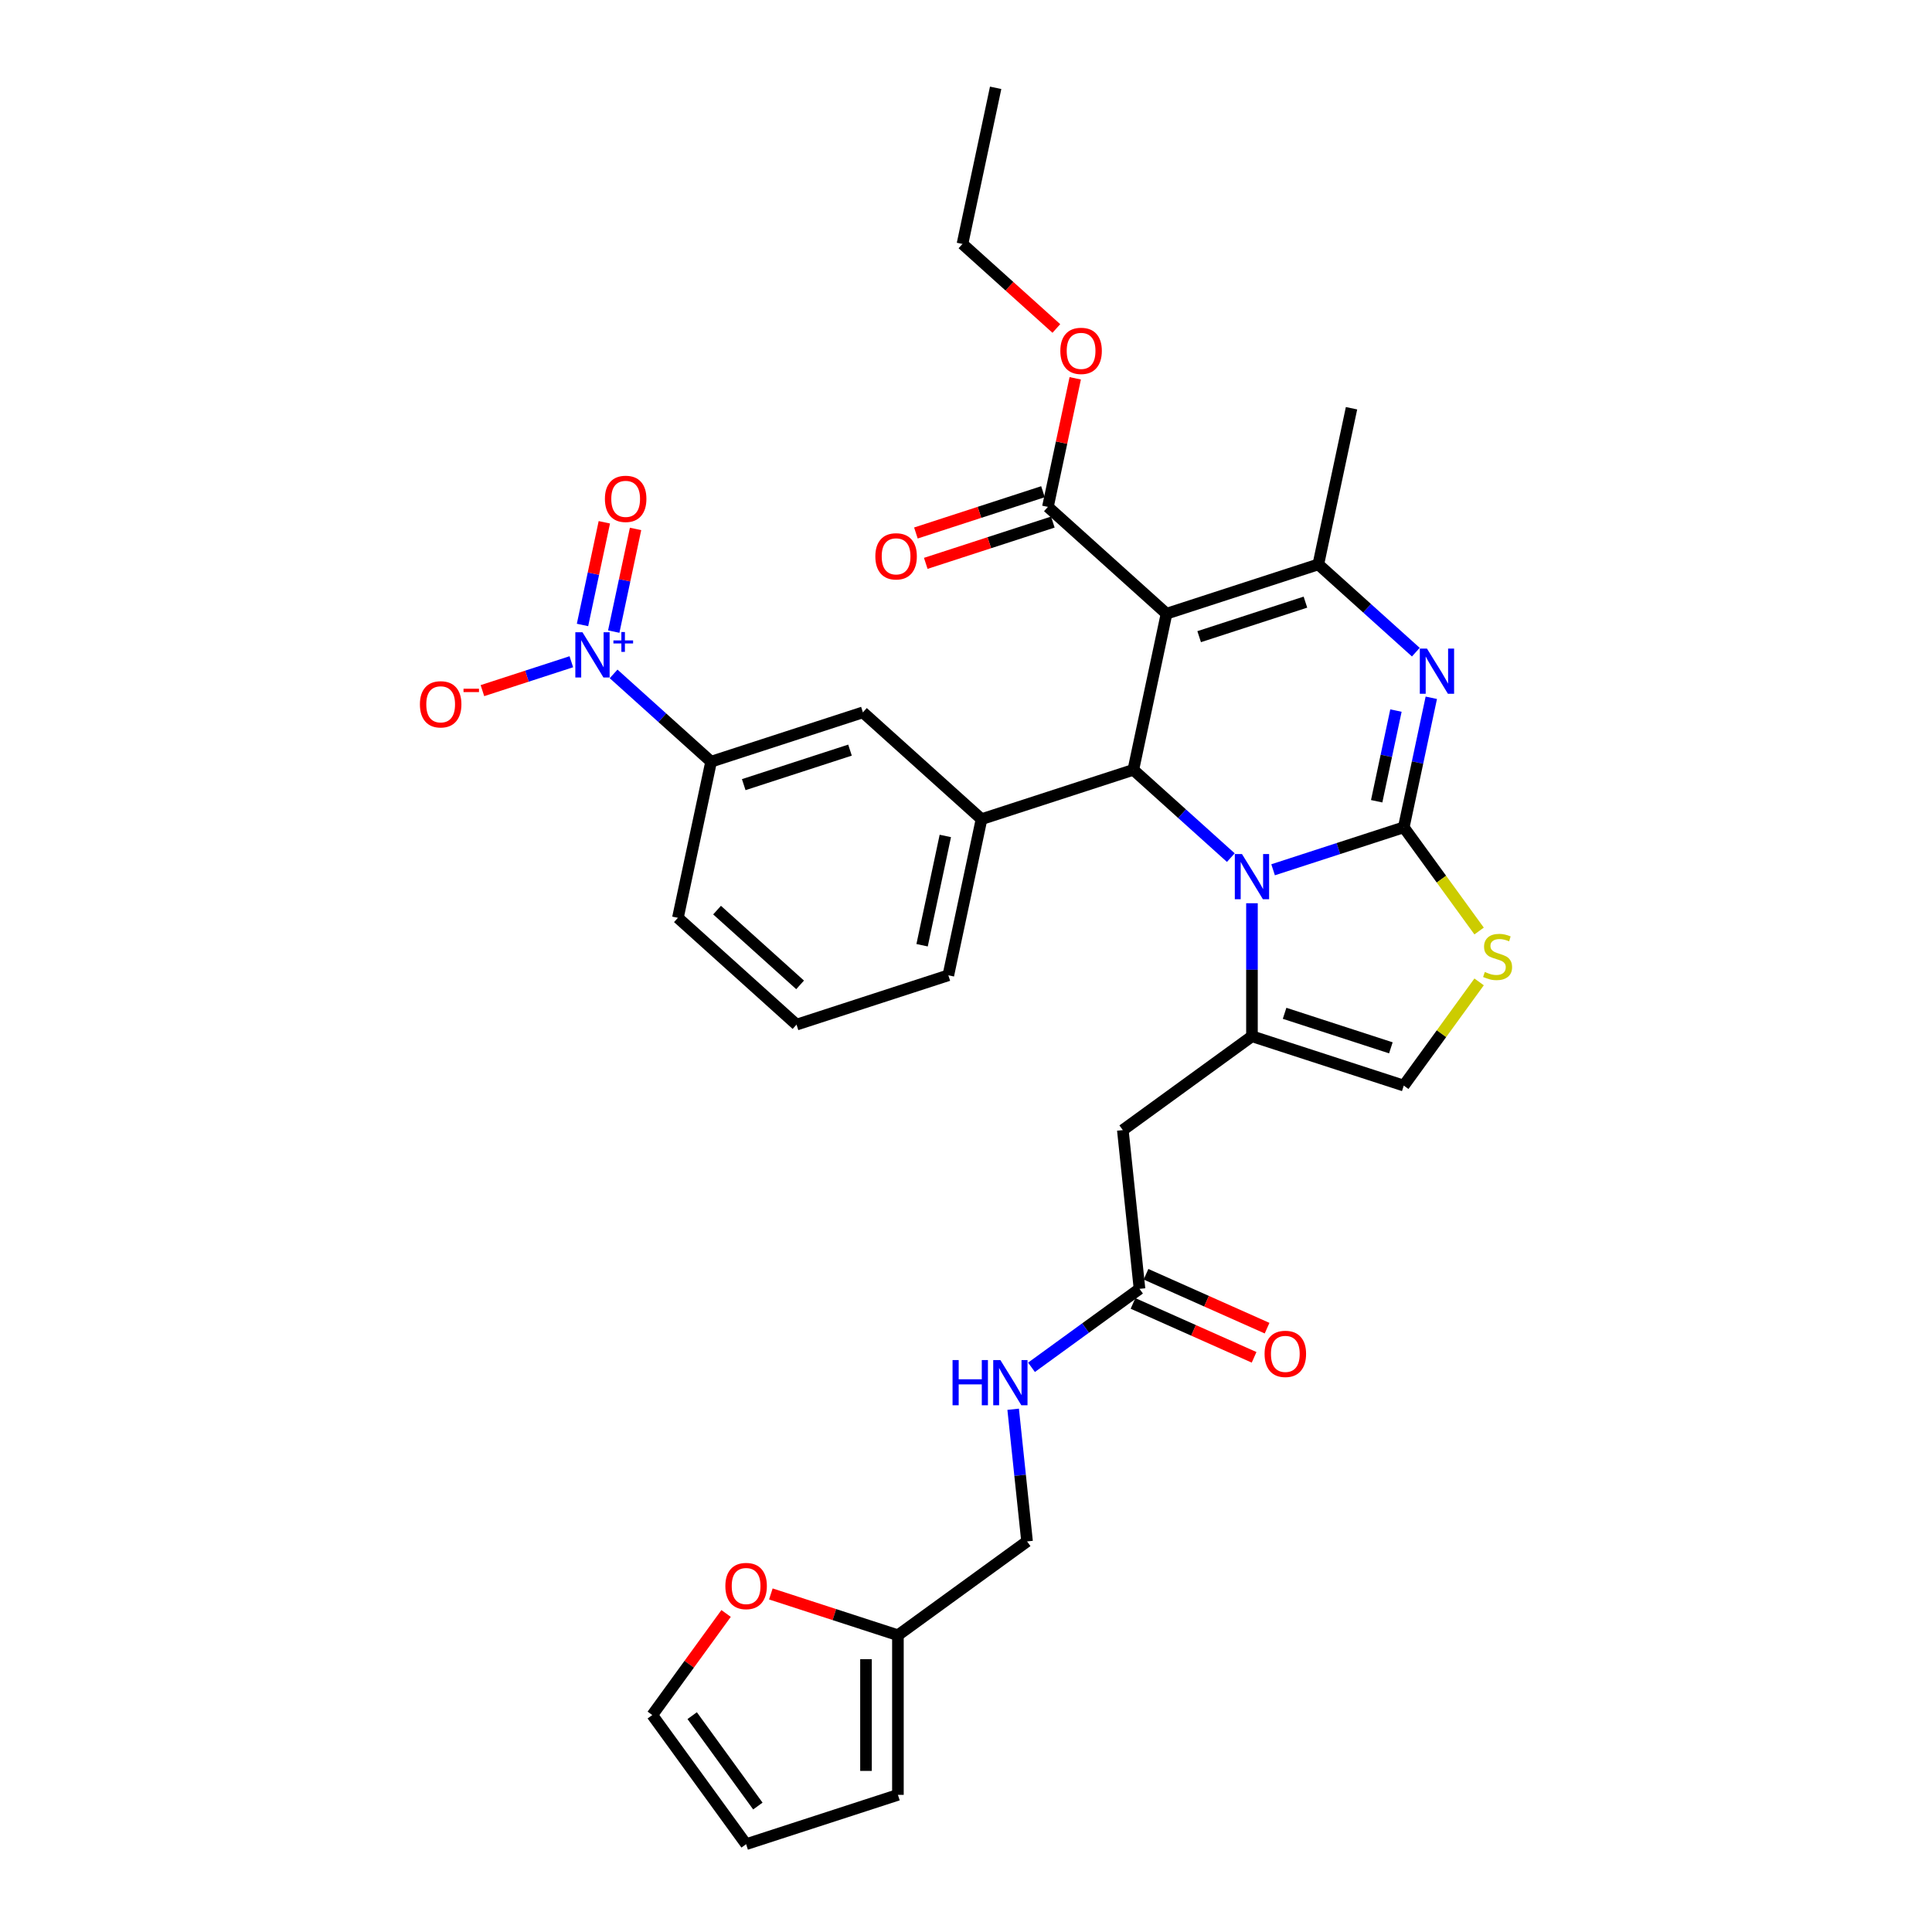 <?xml version='1.0' encoding='iso-8859-1'?>
<svg version='1.1' baseProfile='full'
              xmlns='http://www.w3.org/2000/svg'
                      xmlns:rdkit='http://www.rdkit.org/xml'
                      xmlns:xlink='http://www.w3.org/1999/xlink'
                  xml:space='preserve'
width='1000px' height='1000px' viewBox='0 0 1000 1000'>
<!-- END OF HEADER -->
<rect style='opacity:1.0;fill:#FFFFFF;stroke:none' width='1000' height='1000' x='0' y='0'> </rect>
<path class='bond-0' d='M 375.824,835.123 L 356.723,861.414' style='fill:none;fill-rule:evenodd;stroke:#FF0000;stroke-width:6px;stroke-linecap:butt;stroke-linejoin:miter;stroke-opacity:1' />
<path class='bond-0' d='M 356.723,861.414 L 337.622,887.704' style='fill:none;fill-rule:evenodd;stroke:#000000;stroke-width:6px;stroke-linecap:butt;stroke-linejoin:miter;stroke-opacity:1' />
<path class='bond-1' d='M 398.991,825.024 L 431.876,835.709' style='fill:none;fill-rule:evenodd;stroke:#FF0000;stroke-width:6px;stroke-linecap:butt;stroke-linejoin:miter;stroke-opacity:1' />
<path class='bond-1' d='M 431.876,835.709 L 464.761,846.394' style='fill:none;fill-rule:evenodd;stroke:#000000;stroke-width:6px;stroke-linecap:butt;stroke-linejoin:miter;stroke-opacity:1' />
<path class='bond-2' d='M 589.808,667.101 L 561.856,687.408' style='fill:none;fill-rule:evenodd;stroke:#000000;stroke-width:6px;stroke-linecap:butt;stroke-linejoin:miter;stroke-opacity:1' />
<path class='bond-2' d='M 561.856,687.408 L 533.905,707.716' style='fill:none;fill-rule:evenodd;stroke:#0000FF;stroke-width:6px;stroke-linecap:butt;stroke-linejoin:miter;stroke-opacity:1' />
<path class='bond-3' d='M 586.447,674.648 L 617.783,688.6' style='fill:none;fill-rule:evenodd;stroke:#000000;stroke-width:6px;stroke-linecap:butt;stroke-linejoin:miter;stroke-opacity:1' />
<path class='bond-3' d='M 617.783,688.6 L 649.118,702.551' style='fill:none;fill-rule:evenodd;stroke:#FF0000;stroke-width:6px;stroke-linecap:butt;stroke-linejoin:miter;stroke-opacity:1' />
<path class='bond-3' d='M 593.168,659.553 L 624.504,673.504' style='fill:none;fill-rule:evenodd;stroke:#000000;stroke-width:6px;stroke-linecap:butt;stroke-linejoin:miter;stroke-opacity:1' />
<path class='bond-3' d='M 624.504,673.504 L 655.839,687.456' style='fill:none;fill-rule:evenodd;stroke:#FF0000;stroke-width:6px;stroke-linecap:butt;stroke-linejoin:miter;stroke-opacity:1' />
<path class='bond-4' d='M 589.808,667.101 L 581.171,584.933' style='fill:none;fill-rule:evenodd;stroke:#000000;stroke-width:6px;stroke-linecap:butt;stroke-linejoin:miter;stroke-opacity:1' />
<path class='bond-5' d='M 524.413,729.428 L 528.008,763.63' style='fill:none;fill-rule:evenodd;stroke:#0000FF;stroke-width:6px;stroke-linecap:butt;stroke-linejoin:miter;stroke-opacity:1' />
<path class='bond-5' d='M 528.008,763.63 L 531.603,797.831' style='fill:none;fill-rule:evenodd;stroke:#000000;stroke-width:6px;stroke-linecap:butt;stroke-linejoin:miter;stroke-opacity:1' />
<path class='bond-6' d='M 337.622,887.704 L 386.185,954.545' style='fill:none;fill-rule:evenodd;stroke:#000000;stroke-width:6px;stroke-linecap:butt;stroke-linejoin:miter;stroke-opacity:1' />
<path class='bond-6' d='M 358.275,888.018 L 392.269,934.807' style='fill:none;fill-rule:evenodd;stroke:#000000;stroke-width:6px;stroke-linecap:butt;stroke-linejoin:miter;stroke-opacity:1' />
<path class='bond-7' d='M 740.841,361.169 L 733.715,394.694' style='fill:none;fill-rule:evenodd;stroke:#0000FF;stroke-width:6px;stroke-linecap:butt;stroke-linejoin:miter;stroke-opacity:1' />
<path class='bond-7' d='M 733.715,394.694 L 726.589,428.219' style='fill:none;fill-rule:evenodd;stroke:#000000;stroke-width:6px;stroke-linecap:butt;stroke-linejoin:miter;stroke-opacity:1' />
<path class='bond-7' d='M 722.54,367.791 L 717.552,391.258' style='fill:none;fill-rule:evenodd;stroke:#0000FF;stroke-width:6px;stroke-linecap:butt;stroke-linejoin:miter;stroke-opacity:1' />
<path class='bond-7' d='M 717.552,391.258 L 712.564,414.726' style='fill:none;fill-rule:evenodd;stroke:#000000;stroke-width:6px;stroke-linecap:butt;stroke-linejoin:miter;stroke-opacity:1' />
<path class='bond-8' d='M 732.828,337.555 L 707.598,314.838' style='fill:none;fill-rule:evenodd;stroke:#0000FF;stroke-width:6px;stroke-linecap:butt;stroke-linejoin:miter;stroke-opacity:1' />
<path class='bond-8' d='M 707.598,314.838 L 682.368,292.12' style='fill:none;fill-rule:evenodd;stroke:#000000;stroke-width:6px;stroke-linecap:butt;stroke-linejoin:miter;stroke-opacity:1' />
<path class='bond-9' d='M 586.614,398.466 L 611.844,421.183' style='fill:none;fill-rule:evenodd;stroke:#000000;stroke-width:6px;stroke-linecap:butt;stroke-linejoin:miter;stroke-opacity:1' />
<path class='bond-9' d='M 611.844,421.183 L 637.074,443.901' style='fill:none;fill-rule:evenodd;stroke:#0000FF;stroke-width:6px;stroke-linecap:butt;stroke-linejoin:miter;stroke-opacity:1' />
<path class='bond-10' d='M 586.614,398.466 L 603.791,317.651' style='fill:none;fill-rule:evenodd;stroke:#000000;stroke-width:6px;stroke-linecap:butt;stroke-linejoin:miter;stroke-opacity:1' />
<path class='bond-11' d='M 586.614,398.466 L 508.037,423.997' style='fill:none;fill-rule:evenodd;stroke:#000000;stroke-width:6px;stroke-linecap:butt;stroke-linejoin:miter;stroke-opacity:1' />
<path class='bond-12' d='M 603.791,317.651 L 542.393,262.368' style='fill:none;fill-rule:evenodd;stroke:#000000;stroke-width:6px;stroke-linecap:butt;stroke-linejoin:miter;stroke-opacity:1' />
<path class='bond-13' d='M 603.791,317.651 L 682.368,292.12' style='fill:none;fill-rule:evenodd;stroke:#000000;stroke-width:6px;stroke-linecap:butt;stroke-linejoin:miter;stroke-opacity:1' />
<path class='bond-13' d='M 620.684,329.537 L 675.688,311.665' style='fill:none;fill-rule:evenodd;stroke:#000000;stroke-width:6px;stroke-linecap:butt;stroke-linejoin:miter;stroke-opacity:1' />
<path class='bond-14' d='M 682.368,292.12 L 699.546,211.306' style='fill:none;fill-rule:evenodd;stroke:#000000;stroke-width:6px;stroke-linecap:butt;stroke-linejoin:miter;stroke-opacity:1' />
<path class='bond-15' d='M 658.951,450.196 L 692.77,439.207' style='fill:none;fill-rule:evenodd;stroke:#0000FF;stroke-width:6px;stroke-linecap:butt;stroke-linejoin:miter;stroke-opacity:1' />
<path class='bond-15' d='M 692.77,439.207 L 726.589,428.219' style='fill:none;fill-rule:evenodd;stroke:#000000;stroke-width:6px;stroke-linecap:butt;stroke-linejoin:miter;stroke-opacity:1' />
<path class='bond-16' d='M 648.013,467.514 L 648.013,501.942' style='fill:none;fill-rule:evenodd;stroke:#0000FF;stroke-width:6px;stroke-linecap:butt;stroke-linejoin:miter;stroke-opacity:1' />
<path class='bond-16' d='M 648.013,501.942 L 648.013,536.37' style='fill:none;fill-rule:evenodd;stroke:#000000;stroke-width:6px;stroke-linecap:butt;stroke-linejoin:miter;stroke-opacity:1' />
<path class='bond-17' d='M 726.589,428.219 L 746.087,455.055' style='fill:none;fill-rule:evenodd;stroke:#000000;stroke-width:6px;stroke-linecap:butt;stroke-linejoin:miter;stroke-opacity:1' />
<path class='bond-17' d='M 746.087,455.055 L 765.585,481.892' style='fill:none;fill-rule:evenodd;stroke:#CCCC00;stroke-width:6px;stroke-linecap:butt;stroke-linejoin:miter;stroke-opacity:1' />
<path class='bond-18' d='M 765.585,508.228 L 746.087,535.065' style='fill:none;fill-rule:evenodd;stroke:#CCCC00;stroke-width:6px;stroke-linecap:butt;stroke-linejoin:miter;stroke-opacity:1' />
<path class='bond-18' d='M 746.087,535.065 L 726.589,561.901' style='fill:none;fill-rule:evenodd;stroke:#000000;stroke-width:6px;stroke-linecap:butt;stroke-linejoin:miter;stroke-opacity:1' />
<path class='bond-19' d='M 726.589,561.901 L 648.013,536.37' style='fill:none;fill-rule:evenodd;stroke:#000000;stroke-width:6px;stroke-linecap:butt;stroke-linejoin:miter;stroke-opacity:1' />
<path class='bond-19' d='M 719.909,542.356 L 664.905,524.485' style='fill:none;fill-rule:evenodd;stroke:#000000;stroke-width:6px;stroke-linecap:butt;stroke-linejoin:miter;stroke-opacity:1' />
<path class='bond-20' d='M 648.013,536.37 L 581.171,584.933' style='fill:none;fill-rule:evenodd;stroke:#000000;stroke-width:6px;stroke-linecap:butt;stroke-linejoin:miter;stroke-opacity:1' />
<path class='bond-21' d='M 542.393,262.368 L 549.466,229.091' style='fill:none;fill-rule:evenodd;stroke:#000000;stroke-width:6px;stroke-linecap:butt;stroke-linejoin:miter;stroke-opacity:1' />
<path class='bond-21' d='M 549.466,229.091 L 556.539,195.813' style='fill:none;fill-rule:evenodd;stroke:#FF0000;stroke-width:6px;stroke-linecap:butt;stroke-linejoin:miter;stroke-opacity:1' />
<path class='bond-22' d='M 539.84,254.51 L 506.954,265.195' style='fill:none;fill-rule:evenodd;stroke:#000000;stroke-width:6px;stroke-linecap:butt;stroke-linejoin:miter;stroke-opacity:1' />
<path class='bond-22' d='M 506.954,265.195 L 474.069,275.88' style='fill:none;fill-rule:evenodd;stroke:#FF0000;stroke-width:6px;stroke-linecap:butt;stroke-linejoin:miter;stroke-opacity:1' />
<path class='bond-22' d='M 544.946,270.225 L 512.061,280.91' style='fill:none;fill-rule:evenodd;stroke:#000000;stroke-width:6px;stroke-linecap:butt;stroke-linejoin:miter;stroke-opacity:1' />
<path class='bond-22' d='M 512.061,280.91 L 479.175,291.596' style='fill:none;fill-rule:evenodd;stroke:#FF0000;stroke-width:6px;stroke-linecap:butt;stroke-linejoin:miter;stroke-opacity:1' />
<path class='bond-23' d='M 546.764,170.022 L 522.468,148.146' style='fill:none;fill-rule:evenodd;stroke:#FF0000;stroke-width:6px;stroke-linecap:butt;stroke-linejoin:miter;stroke-opacity:1' />
<path class='bond-23' d='M 522.468,148.146 L 498.172,126.269' style='fill:none;fill-rule:evenodd;stroke:#000000;stroke-width:6px;stroke-linecap:butt;stroke-linejoin:miter;stroke-opacity:1' />
<path class='bond-24' d='M 317.602,348.81 L 342.832,371.527' style='fill:none;fill-rule:evenodd;stroke:#0000FF;stroke-width:6px;stroke-linecap:butt;stroke-linejoin:miter;stroke-opacity:1' />
<path class='bond-24' d='M 342.832,371.527 L 368.062,394.245' style='fill:none;fill-rule:evenodd;stroke:#000000;stroke-width:6px;stroke-linecap:butt;stroke-linejoin:miter;stroke-opacity:1' />
<path class='bond-25' d='M 295.724,342.515 L 272.713,349.992' style='fill:none;fill-rule:evenodd;stroke:#0000FF;stroke-width:6px;stroke-linecap:butt;stroke-linejoin:miter;stroke-opacity:1' />
<path class='bond-25' d='M 272.713,349.992 L 249.701,357.469' style='fill:none;fill-rule:evenodd;stroke:#FF0000;stroke-width:6px;stroke-linecap:butt;stroke-linejoin:miter;stroke-opacity:1' />
<path class='bond-26' d='M 317.67,326.914 L 323.318,300.343' style='fill:none;fill-rule:evenodd;stroke:#0000FF;stroke-width:6px;stroke-linecap:butt;stroke-linejoin:miter;stroke-opacity:1' />
<path class='bond-26' d='M 323.318,300.343 L 328.966,273.772' style='fill:none;fill-rule:evenodd;stroke:#FF0000;stroke-width:6px;stroke-linecap:butt;stroke-linejoin:miter;stroke-opacity:1' />
<path class='bond-26' d='M 301.507,323.479 L 307.155,296.908' style='fill:none;fill-rule:evenodd;stroke:#0000FF;stroke-width:6px;stroke-linecap:butt;stroke-linejoin:miter;stroke-opacity:1' />
<path class='bond-26' d='M 307.155,296.908 L 312.803,270.337' style='fill:none;fill-rule:evenodd;stroke:#FF0000;stroke-width:6px;stroke-linecap:butt;stroke-linejoin:miter;stroke-opacity:1' />
<path class='bond-27' d='M 498.172,126.269 L 515.349,45.455' style='fill:none;fill-rule:evenodd;stroke:#000000;stroke-width:6px;stroke-linecap:butt;stroke-linejoin:miter;stroke-opacity:1' />
<path class='bond-28' d='M 368.062,394.245 L 446.638,368.714' style='fill:none;fill-rule:evenodd;stroke:#000000;stroke-width:6px;stroke-linecap:butt;stroke-linejoin:miter;stroke-opacity:1' />
<path class='bond-28' d='M 384.955,406.13 L 439.958,388.259' style='fill:none;fill-rule:evenodd;stroke:#000000;stroke-width:6px;stroke-linecap:butt;stroke-linejoin:miter;stroke-opacity:1' />
<path class='bond-29' d='M 368.062,394.245 L 350.884,475.059' style='fill:none;fill-rule:evenodd;stroke:#000000;stroke-width:6px;stroke-linecap:butt;stroke-linejoin:miter;stroke-opacity:1' />
<path class='bond-30' d='M 446.638,368.714 L 508.037,423.997' style='fill:none;fill-rule:evenodd;stroke:#000000;stroke-width:6px;stroke-linecap:butt;stroke-linejoin:miter;stroke-opacity:1' />
<path class='bond-31' d='M 508.037,423.997 L 490.86,504.812' style='fill:none;fill-rule:evenodd;stroke:#000000;stroke-width:6px;stroke-linecap:butt;stroke-linejoin:miter;stroke-opacity:1' />
<path class='bond-31' d='M 489.298,432.684 L 477.273,489.254' style='fill:none;fill-rule:evenodd;stroke:#000000;stroke-width:6px;stroke-linecap:butt;stroke-linejoin:miter;stroke-opacity:1' />
<path class='bond-32' d='M 350.884,475.059 L 412.283,530.343' style='fill:none;fill-rule:evenodd;stroke:#000000;stroke-width:6px;stroke-linecap:butt;stroke-linejoin:miter;stroke-opacity:1' />
<path class='bond-32' d='M 371.151,471.072 L 414.13,509.771' style='fill:none;fill-rule:evenodd;stroke:#000000;stroke-width:6px;stroke-linecap:butt;stroke-linejoin:miter;stroke-opacity:1' />
<path class='bond-33' d='M 412.283,530.343 L 490.86,504.812' style='fill:none;fill-rule:evenodd;stroke:#000000;stroke-width:6px;stroke-linecap:butt;stroke-linejoin:miter;stroke-opacity:1' />
<path class='bond-34' d='M 386.185,954.545 L 464.761,929.014' style='fill:none;fill-rule:evenodd;stroke:#000000;stroke-width:6px;stroke-linecap:butt;stroke-linejoin:miter;stroke-opacity:1' />
<path class='bond-35' d='M 464.761,929.014 L 464.761,846.394' style='fill:none;fill-rule:evenodd;stroke:#000000;stroke-width:6px;stroke-linecap:butt;stroke-linejoin:miter;stroke-opacity:1' />
<path class='bond-35' d='M 448.237,916.621 L 448.237,858.787' style='fill:none;fill-rule:evenodd;stroke:#000000;stroke-width:6px;stroke-linecap:butt;stroke-linejoin:miter;stroke-opacity:1' />
<path class='bond-36' d='M 464.761,846.394 L 531.603,797.831' style='fill:none;fill-rule:evenodd;stroke:#000000;stroke-width:6px;stroke-linecap:butt;stroke-linejoin:miter;stroke-opacity:1' />
<path  class='atom-0' d='M 375.444 820.929
Q 375.444 815.311, 378.22 812.172
Q 380.996 809.032, 386.185 809.032
Q 391.373 809.032, 394.15 812.172
Q 396.926 815.311, 396.926 820.929
Q 396.926 826.614, 394.116 829.852
Q 391.307 833.058, 386.185 833.058
Q 381.029 833.058, 378.22 829.852
Q 375.444 826.647, 375.444 820.929
M 386.185 830.414
Q 389.754 830.414, 391.671 828.035
Q 393.621 825.622, 393.621 820.929
Q 393.621 816.336, 391.671 814.022
Q 389.754 811.676, 386.185 811.676
Q 382.616 811.676, 380.666 813.989
Q 378.749 816.303, 378.749 820.929
Q 378.749 825.655, 380.666 828.035
Q 382.616 830.414, 386.185 830.414
' fill='#FF0000'/>
<path  class='atom-2' d='M 493.041 703.965
L 496.214 703.965
L 496.214 713.912
L 508.177 713.912
L 508.177 703.965
L 511.35 703.965
L 511.35 727.363
L 508.177 727.363
L 508.177 716.556
L 496.214 716.556
L 496.214 727.363
L 493.041 727.363
L 493.041 703.965
' fill='#0000FF'/>
<path  class='atom-2' d='M 517.794 703.965
L 525.462 716.358
Q 526.222 717.58, 527.444 719.795
Q 528.667 722.009, 528.733 722.141
L 528.733 703.965
L 531.84 703.965
L 531.84 727.363
L 528.634 727.363
L 520.405 713.813
Q 519.447 712.227, 518.422 710.409
Q 517.431 708.591, 517.133 708.03
L 517.133 727.363
L 514.093 727.363
L 514.093 703.965
L 517.794 703.965
' fill='#0000FF'/>
<path  class='atom-3' d='M 654.544 700.771
Q 654.544 695.153, 657.32 692.014
Q 660.096 688.874, 665.285 688.874
Q 670.473 688.874, 673.249 692.014
Q 676.025 695.153, 676.025 700.771
Q 676.025 706.456, 673.216 709.694
Q 670.407 712.9, 665.285 712.9
Q 660.129 712.9, 657.32 709.694
Q 654.544 706.489, 654.544 700.771
M 665.285 710.256
Q 668.854 710.256, 670.771 707.877
Q 672.721 705.464, 672.721 700.771
Q 672.721 696.178, 670.771 693.864
Q 668.854 691.518, 665.285 691.518
Q 661.716 691.518, 659.766 693.831
Q 657.849 696.145, 657.849 700.771
Q 657.849 705.497, 659.766 707.877
Q 661.716 710.256, 665.285 710.256
' fill='#FF0000'/>
<path  class='atom-5' d='M 738.595 335.705
L 746.262 348.098
Q 747.022 349.321, 748.245 351.535
Q 749.468 353.749, 749.534 353.882
L 749.534 335.705
L 752.64 335.705
L 752.64 359.103
L 749.434 359.103
L 741.206 345.553
Q 740.247 343.967, 739.223 342.15
Q 738.231 340.332, 737.934 339.77
L 737.934 359.103
L 734.893 359.103
L 734.893 335.705
L 738.595 335.705
' fill='#0000FF'/>
<path  class='atom-9' d='M 642.841 442.051
L 650.508 454.444
Q 651.268 455.667, 652.491 457.881
Q 653.713 460.095, 653.779 460.227
L 653.779 442.051
L 656.886 442.051
L 656.886 465.449
L 653.68 465.449
L 645.451 451.899
Q 644.493 450.313, 643.468 448.495
Q 642.477 446.678, 642.18 446.116
L 642.18 465.449
L 639.139 465.449
L 639.139 442.051
L 642.841 442.051
' fill='#0000FF'/>
<path  class='atom-11' d='M 768.542 503.091
Q 768.807 503.19, 769.897 503.653
Q 770.988 504.115, 772.178 504.413
Q 773.4 504.677, 774.59 504.677
Q 776.804 504.677, 778.093 503.62
Q 779.382 502.529, 779.382 500.645
Q 779.382 499.356, 778.721 498.563
Q 778.093 497.77, 777.102 497.34
Q 776.11 496.911, 774.458 496.415
Q 772.376 495.787, 771.12 495.192
Q 769.897 494.597, 769.005 493.342
Q 768.146 492.086, 768.146 489.971
Q 768.146 487.029, 770.129 485.212
Q 772.145 483.394, 776.11 483.394
Q 778.82 483.394, 781.894 484.683
L 781.134 487.228
Q 778.325 486.071, 776.21 486.071
Q 773.929 486.071, 772.673 487.029
Q 771.418 487.955, 771.451 489.574
Q 771.451 490.83, 772.079 491.59
Q 772.739 492.35, 773.665 492.78
Q 774.623 493.209, 776.21 493.705
Q 778.325 494.366, 779.58 495.027
Q 780.836 495.688, 781.729 497.043
Q 782.654 498.365, 782.654 500.645
Q 782.654 503.884, 780.473 505.635
Q 778.325 507.354, 774.722 507.354
Q 772.64 507.354, 771.054 506.891
Q 769.501 506.462, 767.65 505.702
L 768.542 503.091
' fill='#CCCC00'/>
<path  class='atom-16' d='M 548.83 181.619
Q 548.83 176.001, 551.606 172.861
Q 554.382 169.722, 559.57 169.722
Q 564.759 169.722, 567.535 172.861
Q 570.311 176.001, 570.311 181.619
Q 570.311 187.303, 567.502 190.542
Q 564.693 193.748, 559.57 193.748
Q 554.415 193.748, 551.606 190.542
Q 548.83 187.336, 548.83 181.619
M 559.57 191.104
Q 563.14 191.104, 565.056 188.724
Q 567.006 186.312, 567.006 181.619
Q 567.006 177.025, 565.056 174.712
Q 563.14 172.366, 559.57 172.366
Q 556.001 172.366, 554.051 174.679
Q 552.135 176.992, 552.135 181.619
Q 552.135 186.345, 554.051 188.724
Q 556.001 191.104, 559.57 191.104
' fill='#FF0000'/>
<path  class='atom-17' d='M 453.076 287.965
Q 453.076 282.347, 455.852 279.207
Q 458.628 276.068, 463.816 276.068
Q 469.005 276.068, 471.781 279.207
Q 474.557 282.347, 474.557 287.965
Q 474.557 293.649, 471.748 296.888
Q 468.939 300.094, 463.816 300.094
Q 458.661 300.094, 455.852 296.888
Q 453.076 293.682, 453.076 287.965
M 463.816 297.45
Q 467.385 297.45, 469.302 295.07
Q 471.252 292.658, 471.252 287.965
Q 471.252 283.371, 469.302 281.058
Q 467.385 278.711, 463.816 278.711
Q 460.247 278.711, 458.297 281.025
Q 456.38 283.338, 456.38 287.965
Q 456.38 292.691, 458.297 295.07
Q 460.247 297.45, 463.816 297.45
' fill='#FF0000'/>
<path  class='atom-19' d='M 301.491 327.262
L 309.158 339.655
Q 309.918 340.878, 311.141 343.092
Q 312.364 345.306, 312.43 345.438
L 312.43 327.262
L 315.537 327.262
L 315.537 350.66
L 312.331 350.66
L 304.102 337.11
Q 303.144 335.524, 302.119 333.706
Q 301.128 331.889, 300.83 331.327
L 300.83 350.66
L 297.79 350.66
L 297.79 327.262
L 301.491 327.262
' fill='#0000FF'/>
<path  class='atom-19' d='M 317.5 331.479
L 321.622 331.479
L 321.622 327.139
L 323.454 327.139
L 323.454 331.479
L 327.686 331.479
L 327.686 333.05
L 323.454 333.05
L 323.454 337.412
L 321.622 337.412
L 321.622 333.05
L 317.5 333.05
L 317.5 331.479
' fill='#0000FF'/>
<path  class='atom-23' d='M 217.346 364.558
Q 217.346 358.94, 220.122 355.8
Q 222.898 352.661, 228.087 352.661
Q 233.275 352.661, 236.051 355.8
Q 238.827 358.94, 238.827 364.558
Q 238.827 370.242, 236.018 373.481
Q 233.209 376.687, 228.087 376.687
Q 222.931 376.687, 220.122 373.481
Q 217.346 370.275, 217.346 364.558
M 228.087 374.043
Q 231.656 374.043, 233.573 371.663
Q 235.523 369.251, 235.523 364.558
Q 235.523 359.964, 233.573 357.651
Q 231.656 355.305, 228.087 355.305
Q 224.518 355.305, 222.568 357.618
Q 220.651 359.931, 220.651 364.558
Q 220.651 369.284, 222.568 371.663
Q 224.518 374.043, 228.087 374.043
' fill='#FF0000'/>
<path  class='atom-23' d='M 239.918 356.48
L 247.923 356.48
L 247.923 358.225
L 239.918 358.225
L 239.918 356.48
' fill='#FF0000'/>
<path  class='atom-24' d='M 313.1 258.212
Q 313.1 252.594, 315.876 249.455
Q 318.652 246.315, 323.841 246.315
Q 329.029 246.315, 331.806 249.455
Q 334.582 252.594, 334.582 258.212
Q 334.582 263.897, 331.772 267.135
Q 328.963 270.341, 323.841 270.341
Q 318.685 270.341, 315.876 267.135
Q 313.1 263.93, 313.1 258.212
M 323.841 267.697
Q 327.41 267.697, 329.327 265.318
Q 331.277 262.905, 331.277 258.212
Q 331.277 253.619, 329.327 251.305
Q 327.41 248.959, 323.841 248.959
Q 320.272 248.959, 318.322 251.272
Q 316.405 253.586, 316.405 258.212
Q 316.405 262.938, 318.322 265.318
Q 320.272 267.697, 323.841 267.697
' fill='#FF0000'/>
</svg>
